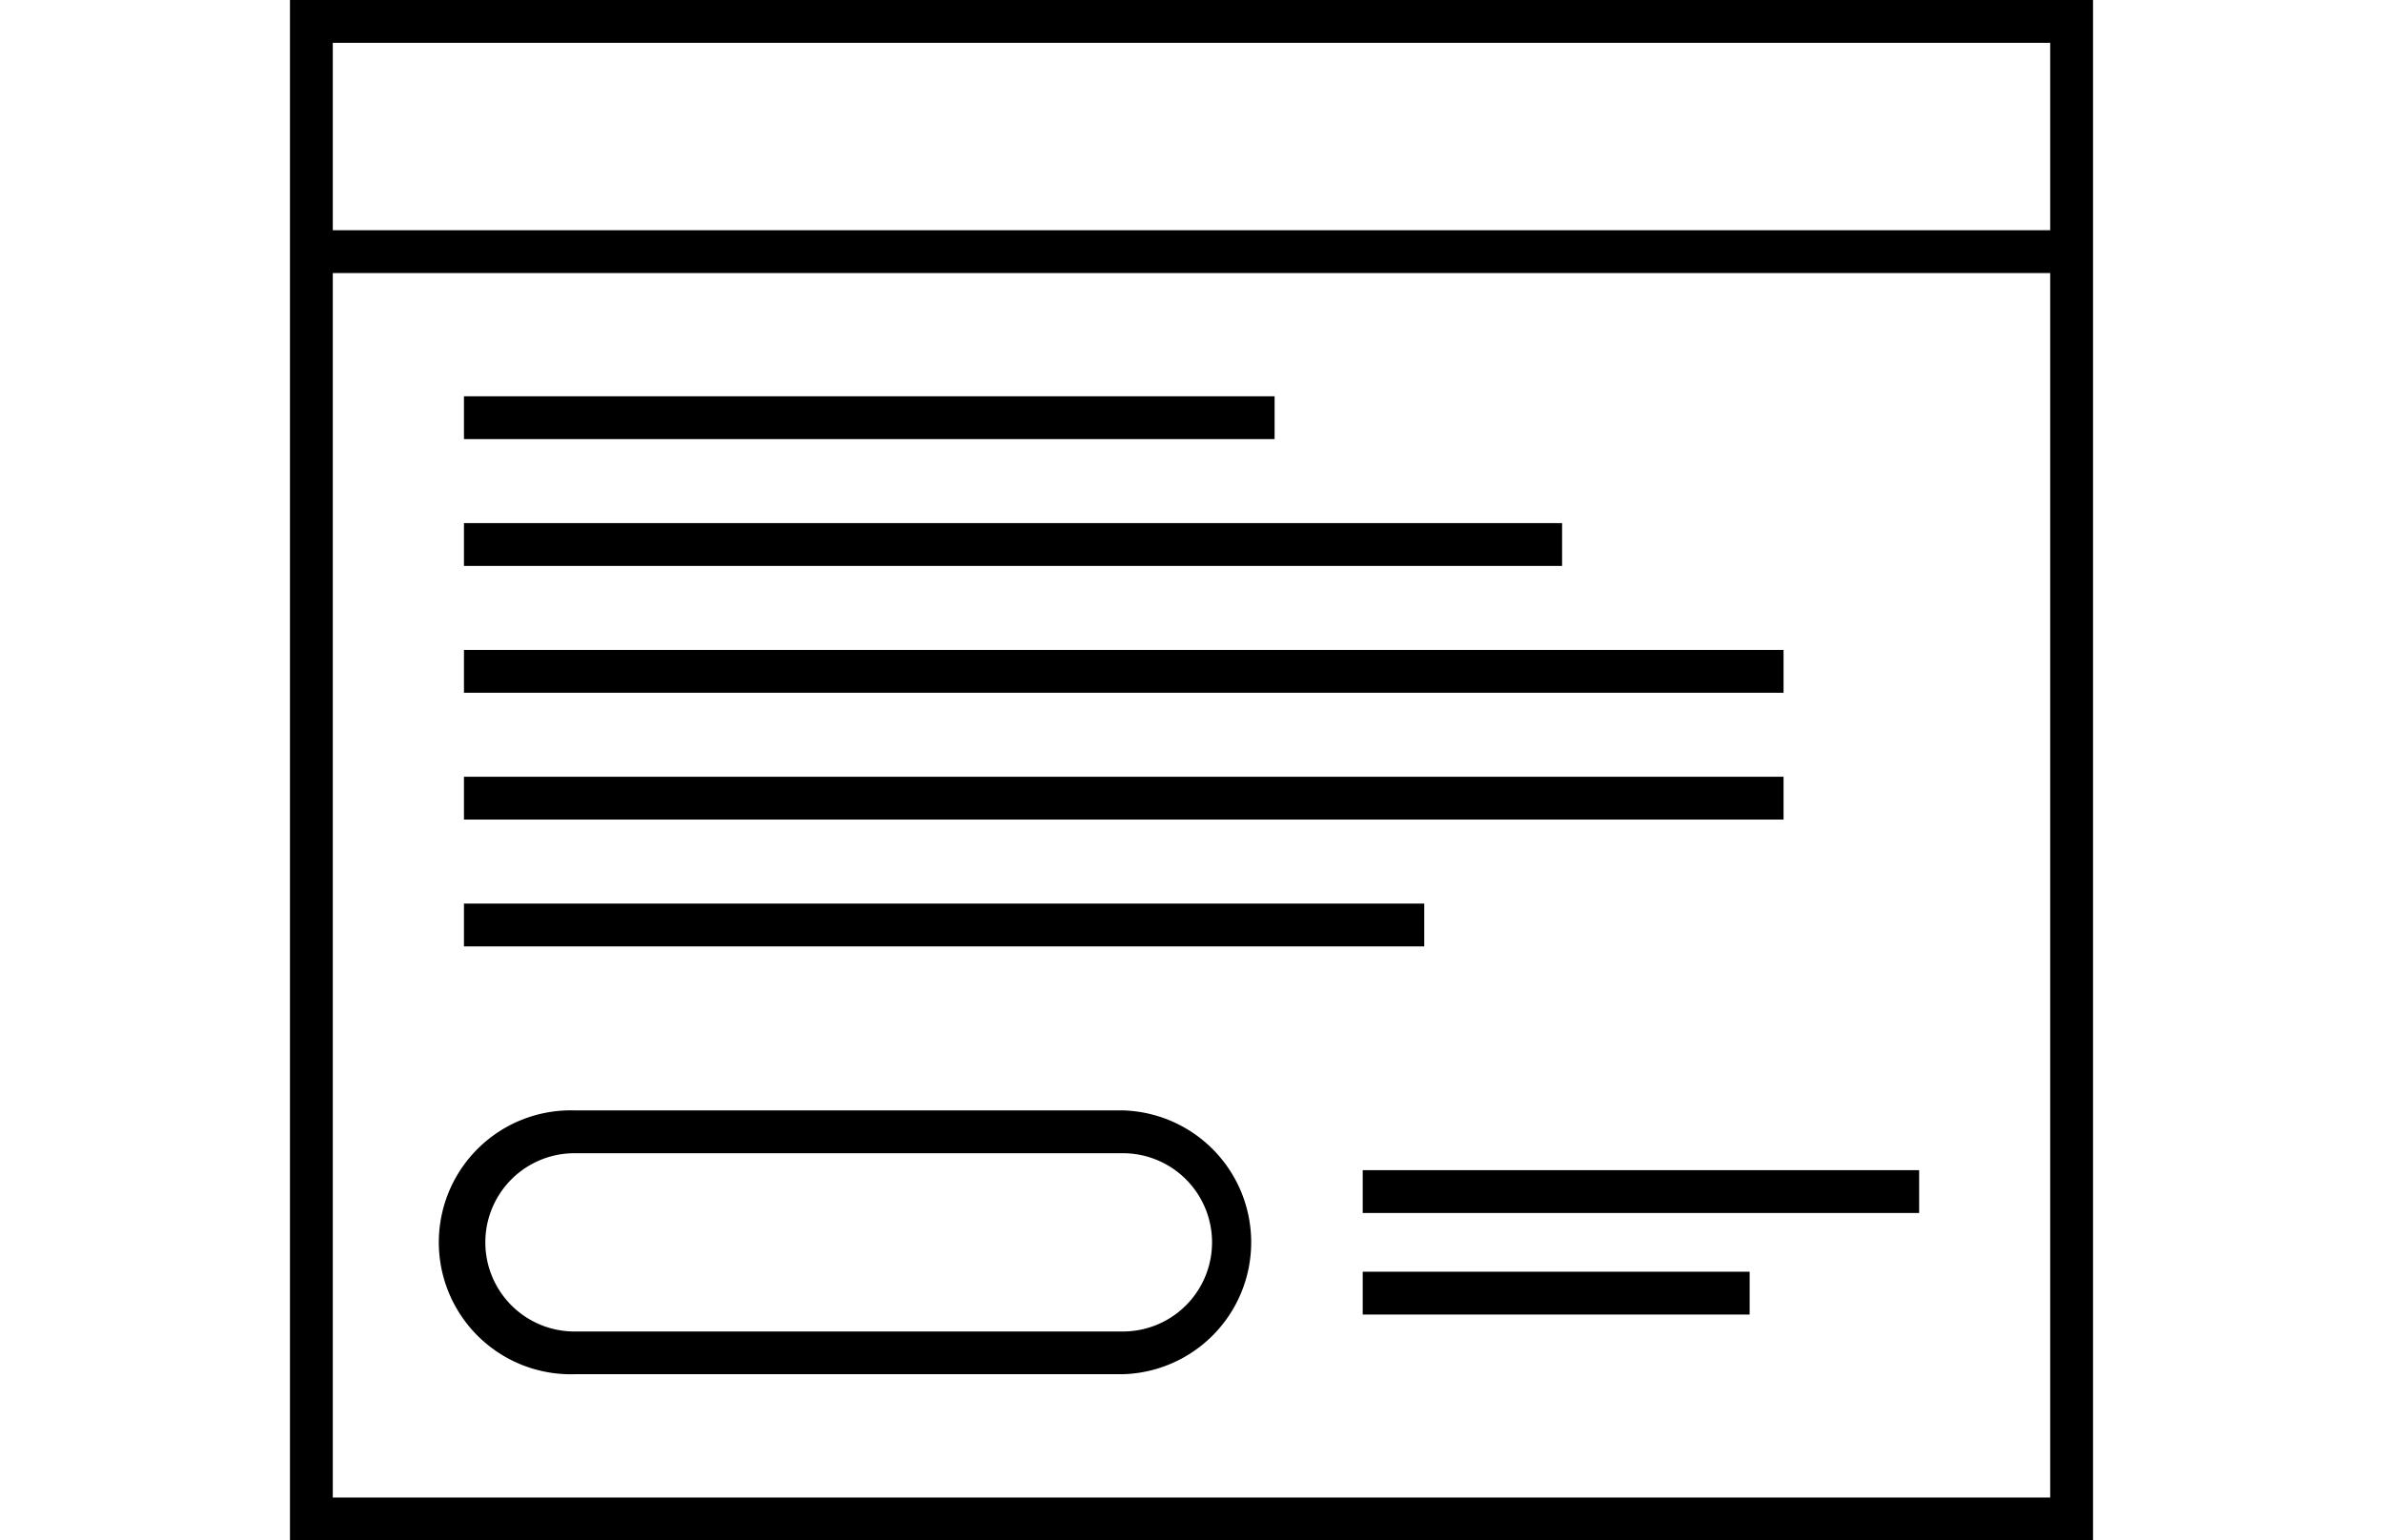 <svg xmlns="http://www.w3.org/2000/svg" viewBox="0 0 232 150">
  <defs>
    <style>
      .cls-1 {
        fill: none;
      }
    </style>
  </defs>
  <title>site_1</title>
  <g id="Слой_2" data-name="Слой 2">
    <g id="Слой_1-2" data-name="Слой 1">
      <rect class="cls-1" width="232" height="150"/>
      <g>
        <path d="M28.23,0V150H203.77V0ZM199.6,4.17V22.42H32.4V4.17ZM32.4,145.83V26.59H199.6V145.83Z"/>
        <rect x="45.17" y="38.59" width="78.92" height="4.17"/>
        <rect x="45.17" y="50.94" width="106.91" height="4.17"/>
        <rect x="45.17" y="63.29" width="128.47" height="4.17"/>
        <rect x="45.17" y="75.64" width="128.47" height="4.17"/>
        <rect x="45.17" y="87.99" width="93.49" height="4.17"/>
        <rect x="132.67" y="113.95" width="54.17" height="4.17"/>
        <rect x="132.67" y="123.84" width="37.67" height="4.17"/>
        <path d="M109.32,108.13H55.93a12.85,12.85,0,1,0,0,25.69h53.39a12.85,12.85,0,0,0,0-25.69Zm0,21.53H55.93a8.68,8.68,0,1,1,0-17.36h53.39a8.68,8.68,0,1,1,0,17.36Z"/>
      </g>
    </g>
  </g>
</svg>
